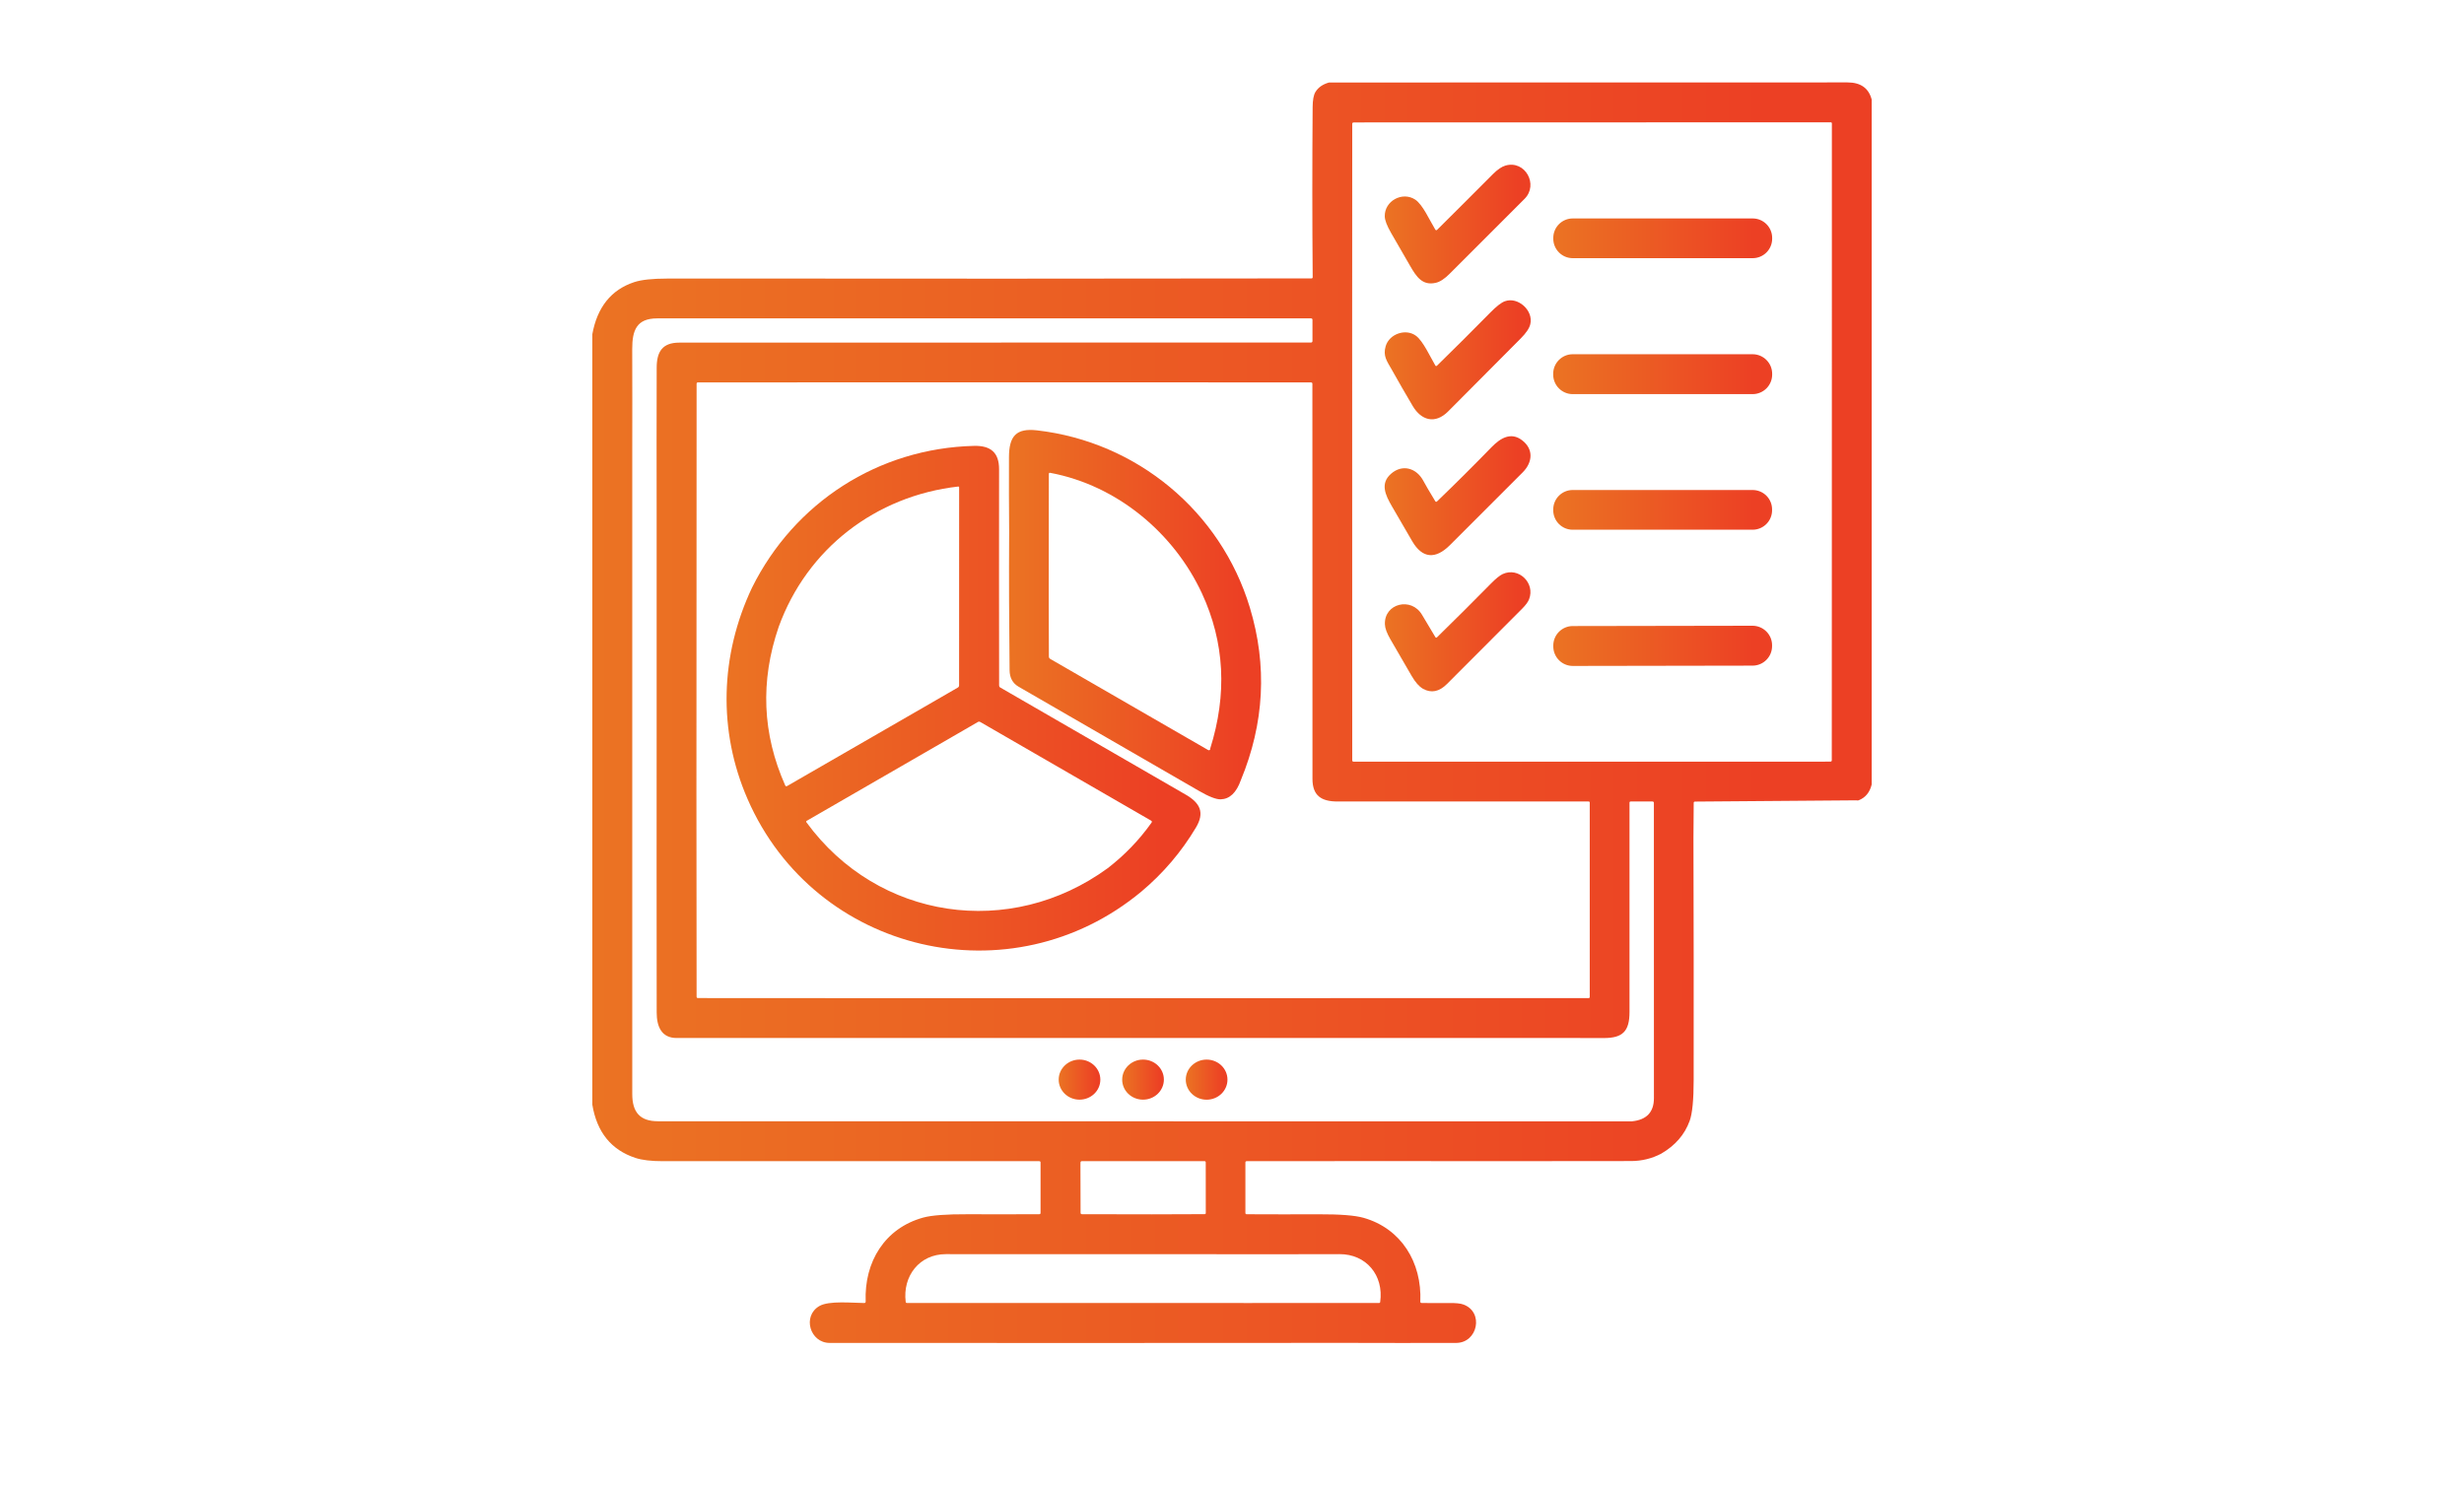 <?xml version="1.0" encoding="UTF-8"?> <!-- Generator: Adobe Illustrator 26.3.1, SVG Export Plug-In . SVG Version: 6.00 Build 0) --> <svg xmlns="http://www.w3.org/2000/svg" xmlns:xlink="http://www.w3.org/1999/xlink" id="Слой_1" x="0px" y="0px" viewBox="0 0 565 341" style="enable-background:new 0 0 565 341;" xml:space="preserve"> <style type="text/css"> .st0{fill:url(#SVGID_1_);} .st1{fill:url(#SVGID_00000015318903806908774050000009394947955664806288_);} .st2{fill:url(#SVGID_00000128446978855562664700000002941534546941797556_);} .st3{fill:url(#SVGID_00000148654644430581947290000005407462150768603291_);} .st4{fill:url(#SVGID_00000009578429459156031070000018210908730959503287_);} .st5{fill:url(#SVGID_00000088128403646168758110000010526278287581809319_);} .st6{fill:url(#SVGID_00000004543882735784276040000005524563919820402334_);} .st7{fill:url(#SVGID_00000133496149191053114060000010419979702474005900_);} .st8{fill:url(#SVGID_00000144331148054432517780000007097939406546506645_);} .st9{fill:url(#SVGID_00000029735093174407908640000000334518276591926970_);} .st10{fill:url(#SVGID_00000132073737926587526890000016222801262394294682_);} .st11{fill:url(#SVGID_00000172418245099848126050000003931675450017279127_);} .st12{fill:url(#SVGID_00000165216458337885158670000012049938802350713235_);} .st13{fill:url(#SVGID_00000132771331347305307130000001252598518261657751_);} </style> <g> <linearGradient id="SVGID_1_" gradientUnits="userSpaceOnUse" x1="135.816" y1="163.449" x2="429.205" y2="163.449"> <stop offset="0" style="stop-color:#EB7323"></stop> <stop offset="0.915" style="stop-color:#EC4024"></stop> </linearGradient> <path class="st0" d="M423.62,18.9c-15.09-0.01-30.19,0-45.29,0.01l-73.57,0.01c-1.45,0.4-2.49,1.13-3.13,2.18 c-0.42,0.69-0.63,1.85-0.64,3.47c-0.1,12.96-0.1,25.91,0.01,38.85C301,63.49,301,63.55,301,63.6c-0.02,0.17-0.1,0.25-0.27,0.25 l-70.02,0.06l-43.77-0.02c-11.33-0.01-22.66-0.01-33.99,0c-3.36,0-5.86,0.27-7.51,0.81c-5.28,1.74-8.49,5.73-9.62,11.96V96.4v45.84 v111.1c1.04,6.31,4.33,10.39,9.88,12.22c1.51,0.5,3.6,0.75,6.26,0.75c28.77-0.01,57.55-0.01,86.34,0c0.2,0,0.3,0.1,0.3,0.3v11.57 c0,0.19-0.1,0.29-0.29,0.29c-5.48,0.03-10.96,0.03-16.42,0.01c-4.85-0.02-8.26,0.23-10.22,0.77c-8.72,2.41-13.53,10.07-13.17,19.27 c0.01,0.18-0.14,0.33-0.32,0.32c-2.65-0.01-8.09-0.6-10.31,0.7c-3.97,2.32-2.13,8.45,2.37,8.45c39.38,0.03,78.77,0.02,118.16-0.01 c8.51,0.03,17.01,0.03,25.52,0.01c4.93-0.02,6.4-7.07,1.64-8.81c-0.66-0.25-1.78-0.36-3.34-0.34c-2.06,0.02-4.13,0.02-6.22-0.01 c-0.22,0-0.33-0.11-0.32-0.33c0.39-9.03-4.42-16.76-13.01-19.2c-1.96-0.56-5.39-0.83-10.3-0.81c-5.49,0.02-10.99,0.02-16.5-0.01 c-0.2,0-0.3-0.1-0.3-0.3v-11.56c0-0.21,0.1-0.31,0.31-0.31l30.46-0.02c19.06,0.03,38.3,0.02,57.69-0.01 c2.45-0.01,4.74-0.57,6.88-1.69c3.22-1.87,5.4-4.38,6.54-7.55c0.6-1.67,0.91-4.79,0.91-9.36c0.02-18.54,0.01-37.05-0.05-55.51 l0.06-8.03c0-0.2,0.1-0.3,0.3-0.3l37.04-0.29c0.11,0.05,0.26,0.05,0.47,0c1.56-0.61,2.57-1.82,3-3.63v-34.77v-66.2V22.84 C428.51,20.21,426.64,18.9,423.62,18.9z M347.68,228.91l-73.39,0.01h-77.8l-36.44-0.02c-0.21,0-0.32-0.11-0.32-0.33l-0.04-46.72 l0.02-45.99l0.02-47.84c0.01-0.21,0.11-0.32,0.32-0.32l55.97-0.01h51.67l32.92,0.02c0.21,0,0.32,0.1,0.32,0.32l0.01,39.72 c-0.01,17,0,33.95,0.01,50.87c0,3.83,1.99,5.2,5.76,5.2c19.2,0.01,38.39,0.01,57.57,0c0.17,0,0.25,0.09,0.25,0.26v44.55 c0,0.19-0.09,0.28-0.28,0.28L347.68,228.91z M264.16,278.5l-16.05-0.03c-0.22,0-0.33-0.11-0.33-0.33l-0.03-10.96l0.01-0.55 c0.01-0.22,0.12-0.33,0.34-0.33h28.1c0.15,0,0.28,0.12,0.28,0.27l0.01,11.61c0,0.19-0.09,0.28-0.28,0.28L264.16,278.5z M307.15,287.63c6.11-0.03,10.19,4.84,9.33,10.97c-0.02,0.15-0.11,0.23-0.26,0.23l-29.64,0.01l-78.61-0.01 c-0.17,0-0.26-0.09-0.29-0.25c-0.74-5.92,3.15-10.96,9.22-10.95c17.31,0.02,34.65,0.02,52.01,0.01 C288.27,287.66,301.01,287.66,307.15,287.63z M304.68,257.17l-69.92-0.01c-27.94-0.01-55.9-0.01-83.88-0.01 c-4.15,0-5.91-2.09-5.9-6.27c0.01-34.07,0.01-68.12,0-102.15v-45.47c0.02-7.73,0.01-15.47-0.01-23.2c-0.01-4.33,1.02-7.03,5.7-7.04 c16.63,0,33.25,0,49.87,0l48.93-0.01l51.14,0.01c0.22,0,0.34,0.11,0.34,0.33v4.85c0,0.23-0.12,0.36-0.36,0.36h-44.46l-56.87,0.01 c-14.5-0.01-29.01-0.01-43.52,0.01c-3.81,0.01-5.16,2.03-5.16,5.76c-0.03,11.25-0.03,22.46-0.01,33.64v48.79 c-0.02,21.82-0.01,43.64,0.01,65.46c0.01,3.2,1.1,5.83,4.58,5.83c17.8,0.01,35.61,0.01,53.41,0h81.19c0.18,0.01,0.38,0.02,0.61,0 h71.49c1.97,0.01,3.93,0.01,5.9,0.01c4.29,0,5.89-1.51,5.89-5.98c0.01-16.02,0.01-32.01,0-47.99c0-0.19,0.09-0.28,0.28-0.28h5.02 c0.16,0,0.29,0.13,0.29,0.29c-0.01,22.59-0.01,45.17,0.01,67.74c0,3.21-1.68,4.99-5.04,5.32L304.68,257.17z M374.17,174.69h-63.8 c-0.17,0-0.3-0.14-0.3-0.3l-0.01-36.9l-0.01-65.42l0.02-43.66c0-0.21,0.11-0.32,0.32-0.32l3.75-0.02l74.64-0.01l31.06-0.01 c0.11,0,0.21,0.1,0.21,0.21v41.76l-0.01,68.05l-0.01,36.28c0,0.21-0.11,0.32-0.32,0.32l-4.42,0.02H374.17z"></path> <linearGradient id="SVGID_00000134233730971149509280000011995888600599022976_" gradientUnits="userSpaceOnUse" x1="317.539" y1="51.387" x2="350.938" y2="51.387"> <stop offset="0" style="stop-color:#EB7323"></stop> <stop offset="0.915" style="stop-color:#EC4024"></stop> </linearGradient> <path style="fill:url(#SVGID_00000134233730971149509280000011995888600599022976_);" d="M323.33,60.96 c1.47,2.56,2.87,4.62,5.94,3.89c0.94-0.22,1.98-0.91,3.13-2.06c5.74-5.73,11.47-11.46,17.2-17.2c3.24-3.25,0.12-8.92-4.39-7.62 c-0.86,0.25-1.83,0.91-2.91,1.99c-4.23,4.26-8.49,8.51-12.75,12.73c-0.17,0.17-0.32,0.15-0.45-0.06c-1.31-2.15-2.85-5.71-4.6-6.86 c-2.92-1.92-7.05,0.3-6.97,3.85c0.02,0.89,0.5,2.15,1.43,3.77C320.43,55.91,321.88,58.43,323.33,60.96z"></path> <linearGradient id="SVGID_00000179635761473307750840000007583026184418920334_" gradientUnits="userSpaceOnUse" x1="356.162" y1="54.657" x2="406.359" y2="54.657"> <stop offset="0" style="stop-color:#EB7323"></stop> <stop offset="0.915" style="stop-color:#EC4024"></stop> </linearGradient> <path style="fill:url(#SVGID_00000179635761473307750840000007583026184418920334_);" d="M401.9,50.1h-41.27 c-2.46,0-4.46,2-4.46,4.46v0.19c0,2.46,2,4.46,4.46,4.46h41.27c2.46,0,4.46-2,4.46-4.46v-0.19C406.36,52.1,404.36,50.1,401.9,50.1z "></path> <linearGradient id="SVGID_00000055701532421463739710000013298853286985501080_" gradientUnits="userSpaceOnUse" x1="317.514" y1="82.522" x2="351.003" y2="82.522"> <stop offset="0" style="stop-color:#EB7323"></stop> <stop offset="0.915" style="stop-color:#EC4024"></stop> </linearGradient> <path style="fill:url(#SVGID_00000055701532421463739710000013298853286985501080_);" d="M345.07,69.09 c-0.83,0.3-1.94,1.17-3.34,2.59c-4.03,4.1-8.1,8.15-12.21,12.17c-0.16,0.15-0.3,0.14-0.41-0.05c-1.19-2.03-2.77-5.51-4.36-6.74 c-2.33-1.81-6.17-0.52-7.01,2.33c-0.67,2.25,0.3,3.44,1.38,5.36c1.57,2.8,3.17,5.58,4.81,8.35c1.95,3.31,5.13,4.26,8.13,1.26 c5.56-5.58,11.12-11.17,16.67-16.76c1.22-1.23,1.95-2.31,2.17-3.24C351.67,71.21,348.07,67.99,345.07,69.09z"></path> <linearGradient id="SVGID_00000051346411417456263460000000811591410597345447_" gradientUnits="userSpaceOnUse" x1="356.162" y1="85.813" x2="406.359" y2="85.813"> <stop offset="0" style="stop-color:#EB7323"></stop> <stop offset="0.915" style="stop-color:#EC4024"></stop> </linearGradient> <path style="fill:url(#SVGID_00000051346411417456263460000000811591410597345447_);" d="M401.88,81.24h-41.25 c-2.47,0-4.48,2.01-4.48,4.48v0.19c0,2.47,2.01,4.48,4.48,4.48h41.25c2.47,0,4.48-2.01,4.48-4.48v-0.19 C406.36,83.25,404.35,81.24,401.88,81.24z"></path> <linearGradient id="SVGID_00000165956323102830592350000006064145177147818429_" gradientUnits="userSpaceOnUse" x1="231.351" y1="140.966" x2="289.182" y2="140.966"> <stop offset="0" style="stop-color:#EB7323"></stop> <stop offset="0.915" style="stop-color:#EC4024"></stop> </linearGradient> <path style="fill:url(#SVGID_00000165956323102830592350000006064145177147818429_);" d="M237.8,98.7 c-4.82-0.56-6.42,1.34-6.44,6.14c-0.02,5.64-0.01,11.36,0.04,17.14c-0.06,10.49-0.02,21.06,0.1,31.72c0.02,1.75,0.71,3.01,2.08,3.8 c13.78,7.94,27.55,15.89,41.32,23.87c2.29,1.33,3.97,1.98,5.01,1.95c2.06-0.06,3.6-1.52,4.62-4.4c5.4-13.08,6.09-26.28,2.06-39.6 C279.91,117.25,260.66,101.33,237.8,98.7z M277.48,171.9c-0.13,0.18-0.29,0.21-0.48,0.1l-36.19-20.89c-0.18-0.11-0.3-0.3-0.3-0.52 l-0.03-12.84l0.02-29.05c0-0.21,0.1-0.3,0.31-0.26c15.39,2.87,28.4,13.86,34.79,27.63c5.21,11.24,5.84,23.12,1.89,35.65 C277.53,171.79,277.53,171.84,277.48,171.9z"></path> <linearGradient id="SVGID_00000054973945746084832030000000417768784868132494_" gradientUnits="userSpaceOnUse" x1="317.517" y1="113.676" x2="350.949" y2="113.676"> <stop offset="0" style="stop-color:#EB7323"></stop> <stop offset="0.915" style="stop-color:#EC4024"></stop> </linearGradient> <path style="fill:url(#SVGID_00000054973945746084832030000000417768784868132494_);" d="M349.03,100.98 c-2.56-1.97-4.97-0.53-7.03,1.59c-4.09,4.21-8.24,8.34-12.47,12.41c-0.17,0.17-0.32,0.14-0.44-0.06c-1.37-2.26-2.26-3.78-2.67-4.56 c-1.56-3.01-4.83-4.01-7.46-1.7c-2.52,2.21-1.32,4.84,0.21,7.46c1.55,2.65,3.09,5.31,4.63,7.97c2.33,4.02,5.35,4.23,8.64,0.96 c5.58-5.56,11.15-11.13,16.71-16.71C351.45,106.04,351.69,103.02,349.03,100.98z"></path> <linearGradient id="SVGID_00000004546705434160609390000014272560309264525200_" gradientUnits="userSpaceOnUse" x1="166.595" y1="160.139" x2="275.269" y2="160.139"> <stop offset="0" style="stop-color:#EB7323"></stop> <stop offset="0.915" style="stop-color:#EC4024"></stop> </linearGradient> <path style="fill:url(#SVGID_00000004546705434160609390000014272560309264525200_);" d="M271.88,182.24 c-14.16-8.19-28.34-16.38-42.53-24.57c-0.17-0.1-0.25-0.25-0.25-0.44c-0.02-16.54-0.03-33.08-0.01-49.62 c0-3.79-1.89-5.44-5.74-5.35c-21.88,0.53-41.19,12.94-50.91,32.52c-7.33,15.49-7.85,32.81-1.02,48.48 c15.47,35.49,60.51,45.98,90.31,21.21c4.99-4.19,9.16-9.08,12.49-14.66C276.27,186.39,275.23,184.17,271.88,182.24z M180.49,180.27 c-0.2,0.11-0.34,0.06-0.44-0.14c-5.25-11.81-5.76-23.92-1.5-36.35c6.5-17.95,22.27-30.05,41.19-32.2c0.1-0.01,0.19,0.07,0.19,0.17 l-0.01,45.43c0,0.22-0.09,0.39-0.28,0.5l-5.93,3.43L180.49,180.27z M264.04,188.68c-2.81,3.97-6.16,7.44-10.05,10.44 c-22.35,16.3-52.66,11.9-69.06-10.51c-0.11-0.15-0.09-0.28,0.07-0.37l36.32-20.97l2.91-1.69c0.18-0.1,0.36-0.1,0.54,0l39.15,22.61 C264.15,188.32,264.19,188.48,264.04,188.68z"></path> <linearGradient id="SVGID_00000032645426691608293980000015920413671138414992_" gradientUnits="userSpaceOnUse" x1="356.162" y1="116.945" x2="406.347" y2="116.945"> <stop offset="0" style="stop-color:#EB7323"></stop> <stop offset="0.915" style="stop-color:#EC4024"></stop> </linearGradient> <path style="fill:url(#SVGID_00000032645426691608293980000015920413671138414992_);" d="M401.88,112.38h-41.26 c-2.46,0-4.46,2-4.46,4.46v0.19c0,2.46,2,4.46,4.46,4.46h41.26c2.46,0,4.46-2,4.46-4.46v-0.19 C406.35,114.38,404.35,112.38,401.88,112.38z"></path> <linearGradient id="SVGID_00000078022611902928194260000015789992174405472695_" gradientUnits="userSpaceOnUse" x1="317.565" y1="144.901" x2="350.94" y2="144.901"> <stop offset="0" style="stop-color:#EB7323"></stop> <stop offset="0.915" style="stop-color:#EC4024"></stop> </linearGradient> <path style="fill:url(#SVGID_00000078022611902928194260000015789992174405472695_);" d="M344.58,131.65 c-0.67,0.31-1.59,1.05-2.75,2.23c-4.06,4.13-8.17,8.22-12.31,12.27c-0.15,0.15-0.29,0.13-0.4-0.05c-1.03-1.68-2.03-3.37-3.03-5.07 c-2.45-4.21-8.72-2.65-8.53,2.15c0.03,0.89,0.44,2.02,1.23,3.38c1.62,2.81,3.25,5.62,4.88,8.42c0.87,1.5,1.75,2.5,2.63,2.99 c1.89,1.05,3.72,0.68,5.5-1.11c5.73-5.74,11.47-11.48,17.2-17.23c0.84-0.84,1.38-1.57,1.62-2.19 C352.08,133.71,348.23,129.99,344.58,131.65z"></path> <linearGradient id="SVGID_00000142171270121921522940000001038273326109836982_" gradientUnits="userSpaceOnUse" x1="356.167" y1="148.124" x2="406.342" y2="148.124"> <stop offset="0" style="stop-color:#EB7323"></stop> <stop offset="0.915" style="stop-color:#EC4024"></stop> </linearGradient> <path style="fill:url(#SVGID_00000142171270121921522940000001038273326109836982_);" d="M401.85,143.51l-41.21,0.07 c-2.47,0-4.48,2.02-4.47,4.49l0,0.19c0.01,2.48,2.02,4.48,4.49,4.47l41.21-0.07c2.47,0,4.48-2.02,4.47-4.49l0-0.19 C406.34,145.51,404.32,143.51,401.85,143.51z"></path> <linearGradient id="SVGID_00000062150855025169986560000007561303218162208397_" gradientUnits="userSpaceOnUse" x1="242.76" y1="247.601" x2="252.306" y2="247.601"> <stop offset="0" style="stop-color:#EB7323"></stop> <stop offset="0.915" style="stop-color:#EC4024"></stop> </linearGradient> <path style="fill:url(#SVGID_00000062150855025169986560000007561303218162208397_);" d="M247.56,243.01 c-2.64-0.01-4.79,2.03-4.8,4.57c-0.01,2.54,2.11,4.61,4.75,4.62c2.64,0.01,4.79-2.03,4.8-4.57 C252.32,245.09,250.19,243.02,247.56,243.01z"></path> <linearGradient id="SVGID_00000140724022849305898350000008861055075887671710_" gradientUnits="userSpaceOnUse" x1="257.326" y1="247.601" x2="266.884" y2="247.601"> <stop offset="0" style="stop-color:#EB7323"></stop> <stop offset="0.915" style="stop-color:#EC4024"></stop> </linearGradient> <path style="fill:url(#SVGID_00000140724022849305898350000008861055075887671710_);" d="M262.11,243.01 c-2.64-0.01-4.78,2.05-4.79,4.59c-0.01,2.54,2.13,4.6,4.77,4.6c2.64,0.01,4.78-2.05,4.79-4.59 C266.89,245.07,264.75,243.01,262.11,243.01z"></path> <linearGradient id="SVGID_00000099662797515492817650000002684958593876414632_" gradientUnits="userSpaceOnUse" x1="271.898" y1="247.601" x2="281.456" y2="247.601"> <stop offset="0" style="stop-color:#EB7323"></stop> <stop offset="0.915" style="stop-color:#EC4024"></stop> </linearGradient> <path style="fill:url(#SVGID_00000099662797515492817650000002684958593876414632_);" d="M276.68,243.01 c-2.64,0-4.78,2.06-4.78,4.6c0,2.54,2.14,4.6,4.78,4.6c2.64,0,4.78-2.06,4.78-4.6C281.46,245.06,279.32,243.01,276.68,243.01z"></path> </g> </svg> 